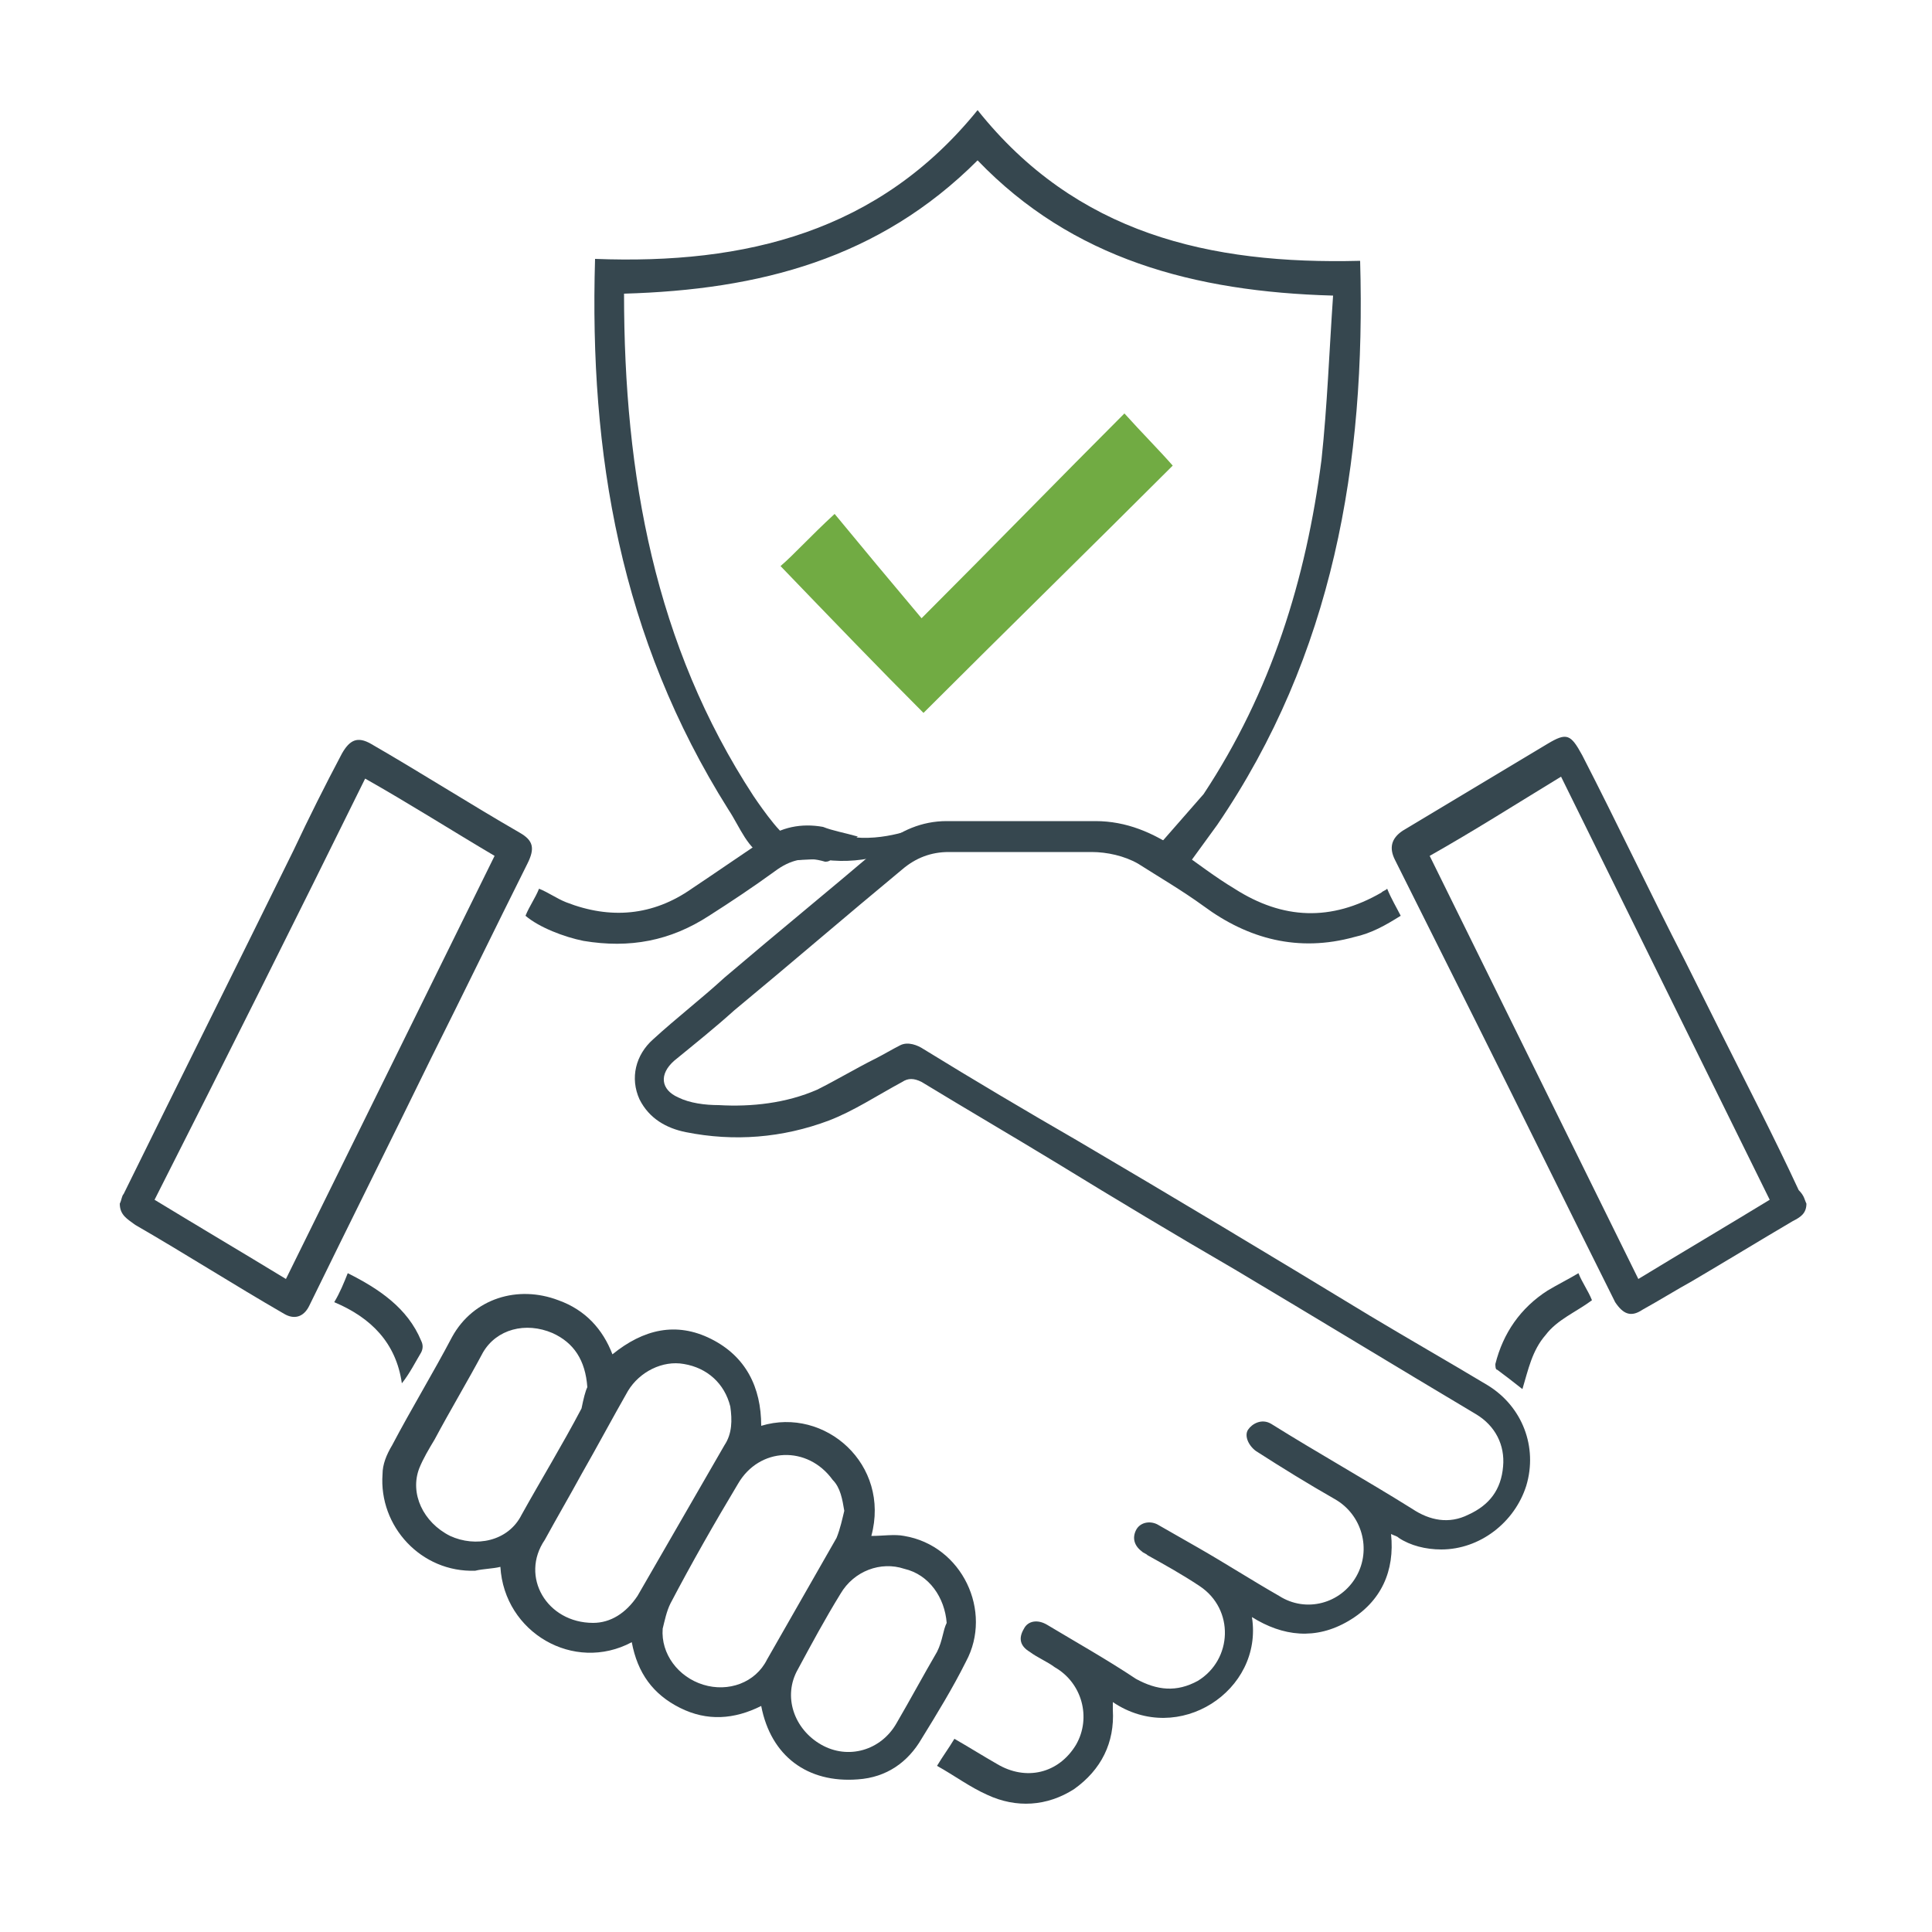<?xml version="1.0" encoding="utf-8"?>
<!-- Generator: Adobe Illustrator 26.0.1, SVG Export Plug-In . SVG Version: 6.00 Build 0)  -->
<svg version="1.1" id="Layer_1" xmlns="http://www.w3.org/2000/svg" xmlns:xlink="http://www.w3.org/1999/xlink" x="0px" y="0px"
	 viewBox="0 0 100 100" style="enable-background:new 0 0 100 100;" xml:space="preserve">
<style type="text/css">
	.st0{fill:#36474F;}
	.st1{fill:#71AB43;}
</style>
<g>
	<path class="st0" d="M71.8,46c0.2,0.5,0.5,1,0.7,1.4c-0.8,0.5-1.5,0.9-2.4,1.1c-2.9,0.8-5.5,0.1-7.8-1.6c-1.1-0.8-2.3-1.5-3.4-2.2
		c-0.7-0.4-1.6-0.6-2.4-0.6c-2.5,0-5,0-7.4,0c-0.9,0-1.7,0.3-2.4,0.9c-2.9,2.4-5.8,4.9-8.7,7.3c-1,0.9-2,1.7-3.1,2.6
		c-0.8,0.7-0.7,1.5,0.2,1.9c0.6,0.3,1.4,0.4,2.1,0.4c1.7,0.1,3.5-0.1,5.1-0.8c1-0.5,2-1.1,3-1.6c0.4-0.2,0.9-0.5,1.3-0.7
		c0.4-0.2,0.9,0,1.2,0.2c2.6,1.6,5.3,3.2,7.9,4.7c5.1,3,10.1,6,15.2,9.1c2,1.2,4.1,2.4,6.1,3.6c1.8,1.1,2.6,3.2,2,5.2
		c-0.6,1.9-2.4,3.3-4.4,3.3c-0.8,0-1.6-0.2-2.2-0.6c-0.1-0.1-0.2-0.1-0.4-0.2c0,0,0,0,0,0c0.2,1.9-0.5,3.5-2.2,4.5
		c-1.7,1-3.4,0.8-5-0.2c0.6,3.8-3.8,6.7-7.2,4.4c0,0.1,0,0.2,0,0.4c0.1,1.7-0.6,3.1-2,4.1c-1.4,0.9-3,1-4.5,0.3
		c-0.9-0.4-1.7-1-2.6-1.5c0.3-0.5,0.6-0.9,0.9-1.4c0.7,0.4,1.5,0.9,2.2,1.3c1.5,0.9,3.2,0.5,4.1-1c0.8-1.4,0.3-3.2-1.1-4
		c-0.4-0.3-0.9-0.5-1.3-0.8c-0.5-0.3-0.6-0.7-0.3-1.2c0.2-0.4,0.7-0.5,1.2-0.2c1.5,0.9,3.1,1.8,4.6,2.8c1.1,0.6,2.1,0.7,3.2,0.1
		c1.8-1.1,1.9-3.7,0.1-4.9c-0.9-0.6-1.8-1.1-2.7-1.6c-0.1-0.1-0.2-0.1-0.3-0.2c-0.4-0.3-0.5-0.7-0.3-1.1c0.2-0.4,0.7-0.5,1.1-0.3
		c0.7,0.4,1.4,0.8,2.1,1.2c1.4,0.8,2.8,1.7,4.2,2.5c1.4,0.9,3.2,0.4,4-1c0.8-1.4,0.3-3.2-1.1-4c-1.4-0.8-2.7-1.6-4.1-2.5
		c-0.4-0.3-0.6-0.8-0.4-1.1c0.2-0.3,0.7-0.6,1.2-0.3c2.4,1.5,4.9,2.9,7.3,4.4c0.9,0.6,1.9,0.8,2.9,0.3c1.1-0.5,1.7-1.3,1.8-2.5
		c0.1-1.1-0.4-2.1-1.4-2.7c-4.2-2.5-8.3-5-12.5-7.5c-3.1-1.8-6.1-3.6-9.2-5.5c-2.3-1.4-4.7-2.8-7-4.2c-0.4-0.2-0.7-0.2-1,0
		c-1.3,0.7-2.5,1.5-3.8,2c-2.4,0.9-4.9,1.1-7.4,0.6c-1-0.2-1.9-0.7-2.4-1.7c-0.5-1.1-0.2-2.3,0.7-3.1c1.2-1.1,2.5-2.1,3.7-3.2
		c2.7-2.3,5.4-4.5,8.1-6.8c1-0.8,2.1-1.3,3.4-1.3c2.6,0,5.2,0,7.7,0c1.6,0,3,0.6,4.3,1.5c1,0.7,1.9,1.4,2.9,2c2.5,1.6,5,1.7,7.6,0.2
		C71.6,46.1,71.7,46.1,71.8,46z"/>
	<path class="st0" d="M31.7,70.1c1.6-1.3,3.3-1.7,5.1-0.8c1.8,0.9,2.6,2.5,2.6,4.5c3.3-1,6.7,2,5.7,5.7c0.6,0,1.2-0.1,1.7,0
		c3,0.5,4.6,3.9,3.2,6.5c-0.7,1.4-1.5,2.7-2.3,4c-0.7,1.2-1.8,2-3.3,2.1c-2.6,0.2-4.5-1.2-5-3.8c-1.4,0.7-2.8,0.8-4.2,0.1
		c-1.4-0.7-2.2-1.8-2.5-3.4c-3,1.6-6.6-0.5-6.8-3.9c-0.4,0.1-0.9,0.1-1.3,0.2c-2.8,0.1-5-2.3-4.8-5c0-0.5,0.2-1,0.5-1.5
		c1-1.9,2.1-3.7,3.1-5.6c1.1-2,3.4-2.7,5.5-1.9C30.3,67.8,31.2,68.8,31.7,70.1z M30.7,84c0.9,0,1.7-0.5,2.3-1.4
		c1.5-2.6,3-5.2,4.5-7.8c0.4-0.6,0.4-1.3,0.3-2c-0.3-1.2-1.2-2-2.4-2.2c-1.1-0.2-2.3,0.4-2.9,1.4c-0.8,1.4-1.6,2.9-2.4,4.3
		c-0.6,1.1-1.3,2.3-1.9,3.4C26.9,81.6,28.3,84,30.7,84z M43.7,78.2C43.7,78.2,43.7,78.2,43.7,78.2c-0.1-0.6-0.2-1.2-0.6-1.6
		c-1.3-1.8-3.8-1.7-4.9,0.2c-1.2,2-2.4,4.1-3.5,6.2c-0.2,0.4-0.3,0.9-0.4,1.3c-0.1,1.3,0.8,2.5,2.1,2.9c1.3,0.4,2.7-0.1,3.3-1.3
		c1.2-2.1,2.4-4.2,3.6-6.3C43.5,79.1,43.6,78.6,43.7,78.2z M30.4,71.8c-0.1-1.4-0.7-2.3-1.8-2.8c-1.4-0.6-2.9-0.2-3.6,1
		c-0.8,1.5-1.7,3-2.5,4.5c-0.3,0.5-0.6,1-0.8,1.5c-0.5,1.3,0.2,2.8,1.6,3.5c1.3,0.6,3,0.3,3.7-1.1c1-1.8,2.1-3.6,3.1-5.5
		C30.2,72.4,30.3,72,30.4,71.8z M49,84C49,84,48.9,84,49,84c-0.1-1.3-0.9-2.5-2.2-2.8c-1.2-0.4-2.6,0.1-3.3,1.3
		c-0.8,1.3-1.5,2.6-2.2,3.9c-0.8,1.4-0.2,3.1,1.2,3.9c1.4,0.8,3.1,0.3,3.9-1.1c0.7-1.2,1.4-2.5,2.1-3.7C48.8,84.9,48.8,84.4,49,84z"
		/>
	<path class="st0" d="M6.2,62.3c0.1-0.2,0.1-0.4,0.2-0.5c2.9-5.9,5.9-11.9,8.8-17.8c0.8-1.7,1.6-3.3,2.5-5c0.4-0.7,0.8-0.9,1.5-0.5
		c2.6,1.5,5.1,3.1,7.7,4.6c0.7,0.4,0.8,0.8,0.4,1.6c-1.7,3.4-3.3,6.7-5,10.1c-2.1,4.3-4.2,8.5-6.3,12.8c-0.3,0.6-0.8,0.7-1.3,0.4
		c-2.6-1.5-5.1-3.1-7.7-4.6C6.6,63.1,6.2,62.9,6.2,62.3z M18.9,40.3C15.3,47.6,11.7,54.8,8,62.1c2.3,1.4,4.5,2.7,6.8,4.1
		c3.6-7.3,7.2-14.6,10.8-21.9C23.4,43,21.2,41.6,18.9,40.3z"/>
	<path class="st0" d="M93.5,62.3c0,0.5-0.3,0.7-0.7,0.9c-1.7,1-3.5,2.1-5.2,3.1c-0.9,0.5-1.7,1-2.6,1.5c-0.6,0.4-1,0.2-1.4-0.4
		c-2.4-4.8-4.8-9.7-7.2-14.5c-1.4-2.8-2.8-5.6-4.2-8.4c-0.3-0.6-0.2-1.1,0.4-1.5c2.5-1.5,5-3,7.5-4.5c1-0.6,1.2-0.5,1.8,0.6
		c1.8,3.5,3.5,7.1,5.3,10.6c0.6,1.2,1.2,2.4,1.8,3.6c1.4,2.8,2.8,5.5,4.1,8.3C93.4,61.9,93.4,62.1,93.5,62.3z M74,44.3
		c3.6,7.3,7.2,14.6,10.8,21.9c2.3-1.4,4.5-2.7,6.8-4.1c-3.6-7.3-7.2-14.6-10.8-21.9C78.5,41.6,76.3,43,74,44.3z"/>
	<path class="st0" d="M44.4,43.3c-0.5,0.4-1,0.8-1.4,1.2c-0.1,0.1-0.2,0.1-0.3,0.1c-1-0.3-1.8-0.1-2.6,0.5c-1.1,0.8-2.3,1.6-3.4,2.3
		c-2,1.3-4.1,1.7-6.5,1.3c-1-0.2-2.3-0.7-3-1.3c0.2-0.5,0.5-0.9,0.7-1.4c0.5,0.2,0.9,0.5,1.4,0.7c2.3,0.9,4.5,0.7,6.5-0.7
		c1.2-0.8,2.5-1.7,3.7-2.5c0.9-0.7,2-0.9,3.1-0.7C43.1,43,43.7,43.1,44.4,43.3z"/>
	<path class="st0" d="M81.7,65.9c0.2,0.5,0.5,0.9,0.7,1.4c-0.8,0.6-1.8,1-2.4,1.8c-0.7,0.8-0.9,1.8-1.2,2.8c-0.5-0.4-0.9-0.7-1.3-1
		c-0.1,0-0.1-0.2-0.1-0.3c0.4-1.6,1.3-2.9,2.7-3.8C80.6,66.5,81.2,66.2,81.7,65.9z"/>
	<path class="st0" d="M17.3,67.4c0.3-0.5,0.5-1,0.7-1.5c1.6,0.8,3.1,1.8,3.8,3.5c0.1,0.2,0.1,0.4,0,0.6c-0.3,0.5-0.6,1.1-1,1.6
		C20.5,69.5,19.2,68.2,17.3,67.4z"/>
</g>
<path class="st0" d="M42.7,44.5c2.2,0.3,4-0.6,4-0.6s4.6-1,8.3-0.7c3.7,0.3,6.4,1.7,6.4,1.7l1.6-2.2c6-8.8,7.7-18.7,7.4-29.2
	c-7.8,0.2-14.7-1.4-19.8-7.8c-5.1,6.3-12,8-19.8,7.7c-0.3,10.1,1.3,19.6,6.9,28.5c0.6,0.9,1,2.1,2,2.5
	C40.4,44.7,41.8,44.4,42.7,44.5z M39,41.2c-5.1-7.8-6.7-16.6-6.7-26c7-0.2,13.2-1.8,18.3-6.9c4.9,5.1,11.2,6.8,18.4,7
	c-0.2,2.9-0.3,5.7-0.6,8.5c-0.8,6.2-2.6,12-6.1,17.3l-2.1,2.4l-4.6-0.5c0,0-7.2-0.4-7.6-0.3c-0.5,0.1-2.2,0.9-4.1,0.6
	s-2.8-0.2-3.1,0C40.4,43.3,39,41.2,39,41.2z"/>
<path class="st1" d="M40.4,29.3c0.7-0.6,1.5-1.5,2.8-2.7c1.4,1.7,2.9,3.5,4.5,5.4c3.8-3.8,7.1-7.2,10.5-10.6c0.9,1,1.8,1.9,2.5,2.7
	c-4.2,4.2-8.6,8.5-12.9,12.8C45.5,34.6,43,32,40.4,29.3z"/>
</svg>
